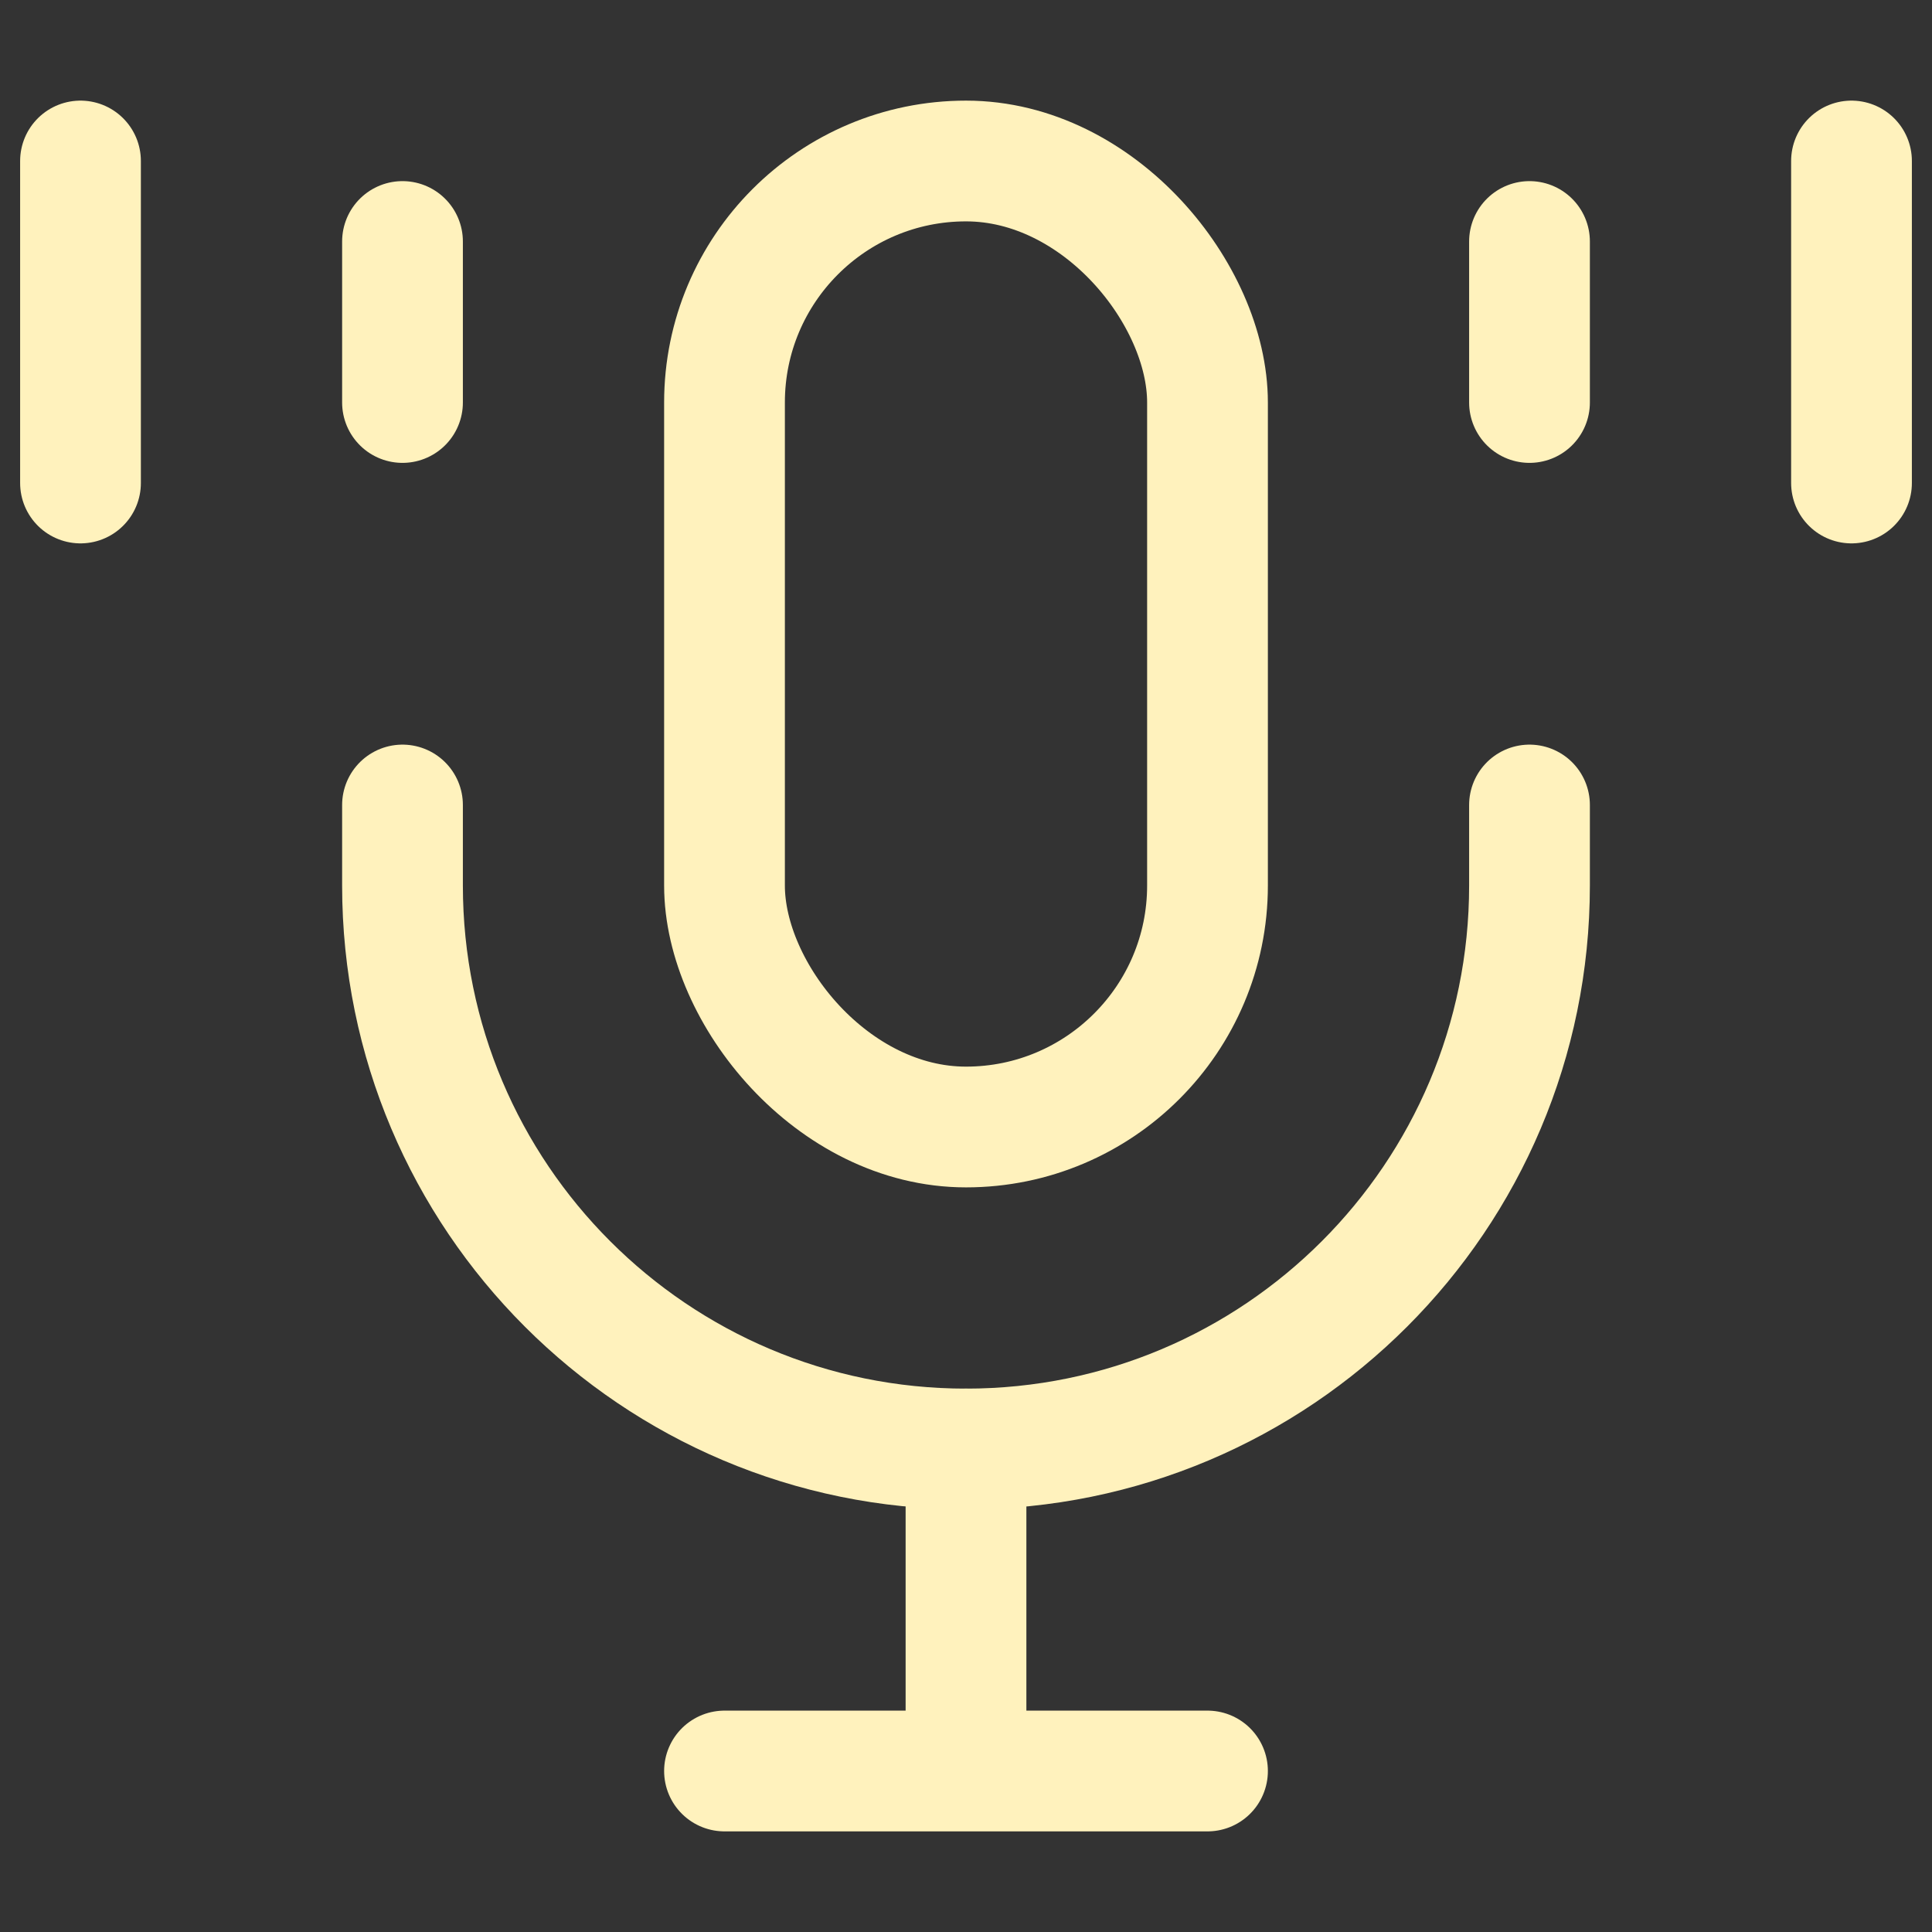 <svg fill="none" height="24" stroke-width="1.5" viewBox="0 0 24 24" width="24" xmlns="http://www.w3.org/2000/svg"><rect x="0" y="0" width="24" height="24" fill="#333333" stroke="none"/><rect height="12" rx="3" stroke="#fff2bd" stroke-width="1.5px" width="6" x="9" y="2" stroke-linecap="butt" original-stroke="#333333" fill="none"></rect><path d="M5 3V5M1 2V6M19 3V5M23 2V6" stroke="#fff2bd" stroke-linecap="round" stroke-linejoin="round" stroke-width="1.5px" original-stroke="#333333" fill="none"></path><path d="M5 10V11C5 14.866 8.134 18 12 18V18V18C15.866 18 19 14.866 19 11V10" stroke="#fff2bd" stroke-linecap="round" stroke-linejoin="round" stroke-width="1.5px" original-stroke="#333333" fill="none"></path><path d="M12 18V22M12 22H9M12 22H15" stroke="#fff2bd" stroke-linecap="round" stroke-linejoin="round" stroke-width="1.5px" original-stroke="#333333" fill="none"></path></svg>